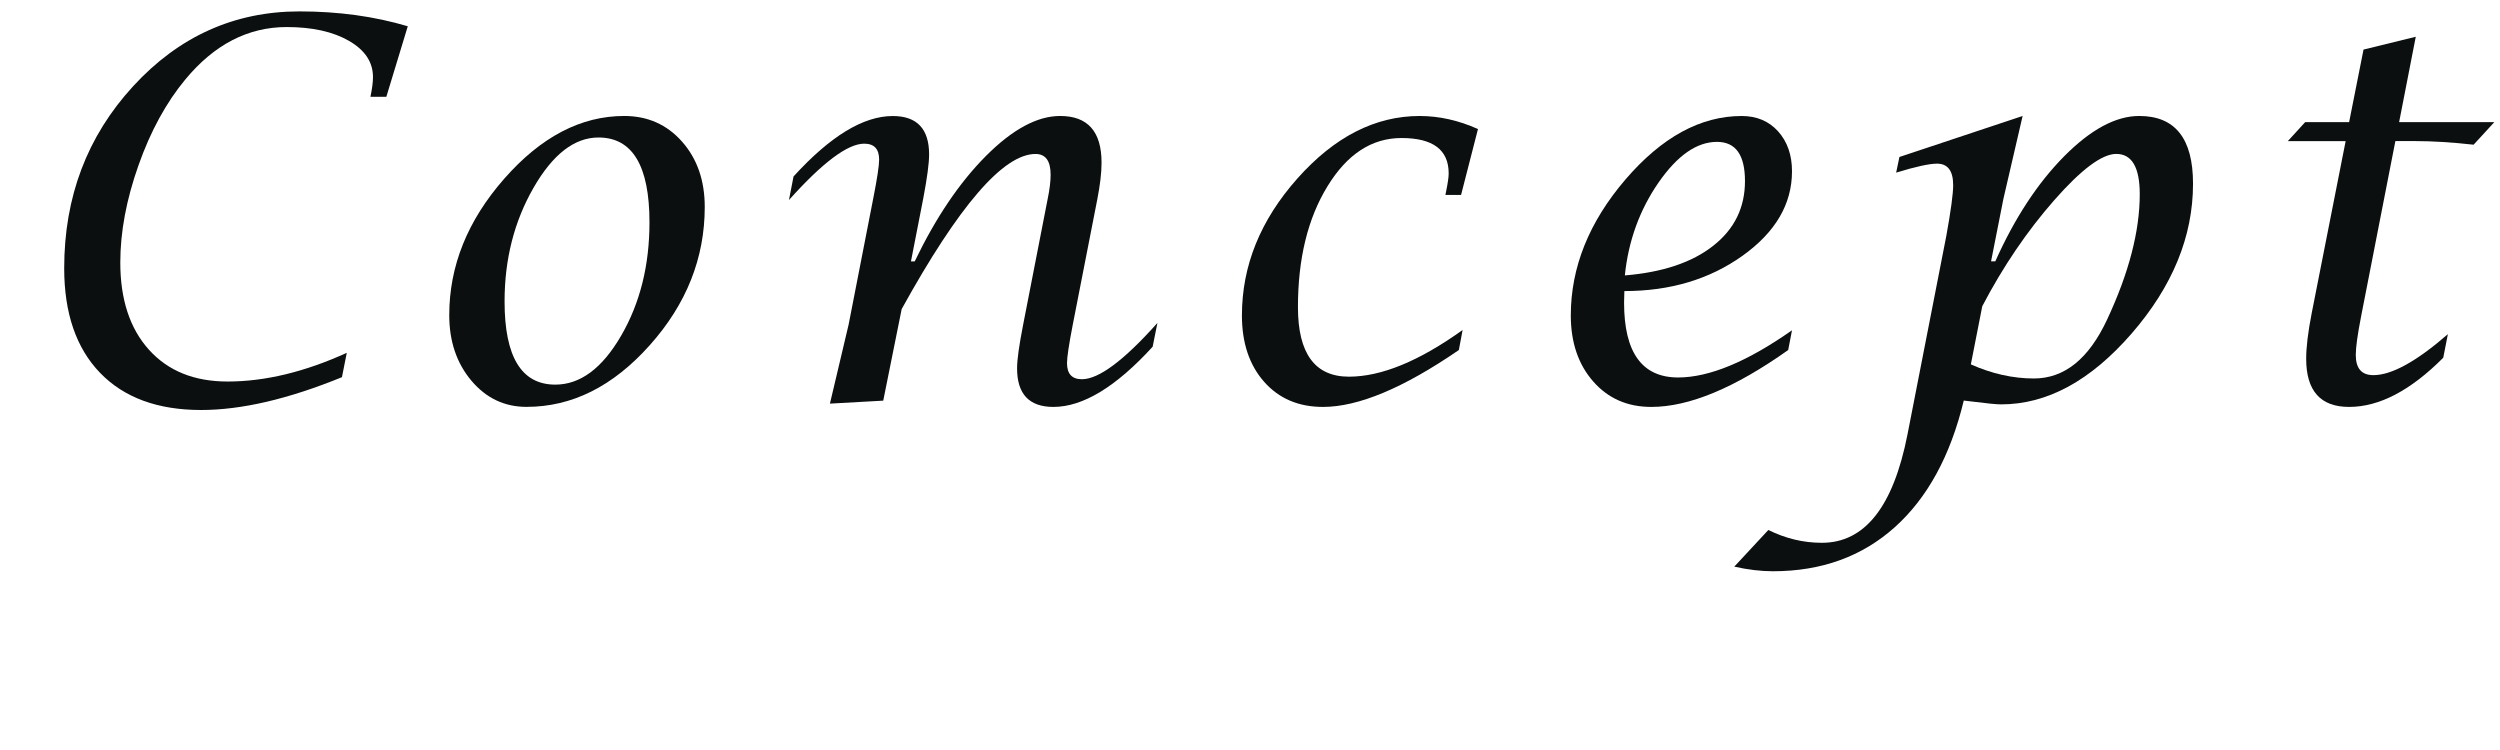 <?xml version="1.0" encoding="utf-8"?>
<!-- Generator: Adobe Illustrator 16.0.3, SVG Export Plug-In . SVG Version: 6.00 Build 0)  -->
<!DOCTYPE svg PUBLIC "-//W3C//DTD SVG 1.1//EN" "http://www.w3.org/Graphics/SVG/1.1/DTD/svg11.dtd">
<svg version="1.1" id="レイヤー_1" xmlns="http://www.w3.org/2000/svg" xmlns:xlink="http://www.w3.org/1999/xlink" x="0px"
	 y="0px" width="100px" height="30px" viewBox="0 0 100 30" enable-background="new 0 0 100 30" xml:space="preserve">
<g>
	<g>
		<path fill="#0C0F10" d="M13.678,15.087c-2.142,0.875-4.02,1.313-5.635,1.313c-1.737,0-3.084-0.496-4.04-1.486
			c-0.956-0.991-1.435-2.386-1.435-4.184c0-2.852,0.917-5.275,2.752-7.275c1.834-1.999,4.055-2.999,6.659-2.999
			c1.556,0,2.999,0.198,4.332,0.595l-0.858,2.822h-0.636c0.067-0.321,0.102-0.584,0.102-0.791c0-0.595-0.319-1.078-0.959-1.447
			c-0.641-0.369-1.472-0.553-2.494-0.553c-1.542,0-2.893,0.697-4.05,2.093C6.65,4.098,6.023,5.243,5.54,6.611
			C5.055,7.98,4.812,9.276,4.812,10.5c0,1.478,0.382,2.641,1.146,3.489c0.765,0.849,1.813,1.272,3.146,1.272
			c1.495,0,3.084-0.383,4.767-1.148L13.678,15.087z"/>
		<path fill="#0C0F10" d="M21.061,16.275c-0.883,0-1.618-0.351-2.207-1.05c-0.589-0.7-0.884-1.575-0.884-2.619
			c0-1.969,0.733-3.789,2.202-5.46c1.467-1.671,3.065-2.507,4.796-2.507c0.937,0,1.707,0.341,2.313,1.025
			c0.606,0.684,0.909,1.556,0.909,2.614c0,2.045-0.732,3.888-2.201,5.532C24.521,15.456,22.879,16.275,21.061,16.275z
			 M22.212,15.385c0.997,0,1.874-0.651,2.631-1.953c0.758-1.303,1.136-2.815,1.136-4.538c0-2.261-0.68-3.394-2.039-3.394
			c-0.963,0-1.83,0.672-2.601,2.015c-0.771,1.343-1.156,2.855-1.156,4.537C20.182,14.275,20.859,15.385,22.212,15.385z"/>
		<path fill="#0C0F10" d="M33.197,16.145l0.747-3.159l0.989-5.066c0.155-0.786,0.232-1.298,0.232-1.537
			c0-0.424-0.198-0.636-0.597-0.636c-0.66,0-1.663,0.751-3.01,2.254l0.183-0.942c1.468-1.612,2.79-2.418,3.969-2.418
			c0.97,0,1.454,0.512,1.454,1.538c0,0.349-0.077,0.93-0.231,1.743l-0.495,2.533h0.151c0.842-1.752,1.793-3.158,2.853-4.221
			c1.062-1.064,2.049-1.595,2.964-1.595c1.104,0,1.656,0.622,1.656,1.866c0,0.404-0.058,0.896-0.172,1.477l-0.979,5.004
			c-0.154,0.792-0.231,1.306-0.231,1.538c0,0.431,0.199,0.645,0.596,0.645c0.674,0,1.681-0.75,3.021-2.252l-0.191,0.952
			c-1.468,1.607-2.791,2.408-3.969,2.408c-0.97,0-1.454-0.514-1.454-1.544c0-0.341,0.081-0.921,0.242-1.742l0.979-5.019
			c0.081-0.39,0.121-0.718,0.121-0.983c0-0.553-0.202-0.83-0.604-0.83c-1.286,0-3.07,2.068-5.354,6.204l-0.737,3.663L33.197,16.145z
			"/>
		<path fill="#0C0F10" d="M58.504,13.2l-0.15,0.801c-2.209,1.519-4.02,2.276-5.434,2.276c-0.977,0-1.762-0.334-2.354-1.004
			c-0.592-0.67-0.889-1.556-0.889-2.656c0-1.99,0.741-3.816,2.221-5.48c1.481-1.665,3.11-2.497,4.889-2.497
			c0.781,0,1.559,0.175,2.332,0.522l-0.676,2.635h-0.627l0.031-0.153c0.065-0.321,0.1-0.558,0.1-0.708
			c0-0.944-0.629-1.415-1.887-1.415c-1.187,0-2.172,0.643-2.959,1.928c-0.789,1.285-1.183,2.898-1.183,4.839
			c0,1.853,0.681,2.779,2.039,2.779C55.252,15.067,56.766,14.446,58.504,13.2z"/>
		<path fill="#0C0F10" d="M71.68,13.211l-0.152,0.79c-2.141,1.519-3.965,2.276-5.473,2.276c-0.957,0-1.732-0.338-2.328-1.02
			c-0.596-0.68-0.895-1.56-0.895-2.639c0-1.925,0.729-3.737,2.182-5.434C66.469,5.488,68.02,4.64,69.67,4.64
			c0.598,0,1.084,0.205,1.453,0.613c0.369,0.411,0.557,0.943,0.557,1.598c0,1.311-0.66,2.438-1.979,3.38
			c-1.318,0.941-2.896,1.412-4.726,1.412l-0.012,0.462c0,1.996,0.721,2.994,2.162,2.994C68.369,15.098,69.889,14.469,71.68,13.211z
			 M64.994,11.017c1.508-0.124,2.688-0.518,3.533-1.185c0.85-0.666,1.272-1.529,1.272-2.589c0-1.046-0.372-1.568-1.12-1.568
			c-0.81,0-1.589,0.545-2.343,1.635C65.584,8.401,65.135,9.636,64.994,11.017z"/>
		<path fill="#0C0F10" d="M69.371,22.666l1.363-1.467c0.688,0.341,1.399,0.513,2.141,0.513c1.717,0,2.857-1.444,3.424-4.331
			l1.555-7.952c0.183-1.013,0.273-1.686,0.273-2.022c0-0.574-0.217-0.861-0.646-0.861c-0.309,0-0.854,0.12-1.635,0.359l0.131-0.626
			l4.928-1.64l-0.768,3.312l-0.494,2.501h0.17c0.771-1.722,1.687-3.122,2.752-4.199c1.068-1.077,2.068-1.614,3.004-1.614
			c1.437,0,2.152,0.902,2.152,2.707c0,2.112-0.82,4.112-2.459,5.999c-1.641,1.887-3.379,2.83-5.217,2.83
			c-0.188,0-0.572-0.038-1.15-0.112c-0.074-0.006-0.188-0.021-0.344-0.041c-0.531,2.207-1.453,3.896-2.762,5.069
			c-1.311,1.173-2.934,1.759-4.873,1.759C70.432,22.85,69.918,22.788,69.371,22.666z M78.834,14.575
			c0.842,0.376,1.684,0.564,2.523,0.564c1.219,0,2.195-0.786,2.928-2.358c0.869-1.86,1.305-3.531,1.305-5.014
			c0-1.073-0.314-1.61-0.939-1.61c-0.571,0-1.397,0.617-2.481,1.85c-1.084,1.234-2.045,2.648-2.879,4.241L78.834,14.575z"/>
		<path fill="#0C0F10" d="M93.826,5.644h-2.313l0.694-0.759h1.758l0.576-2.902l2.09-0.513l-0.666,3.415h3.808l-0.828,0.903
			c-0.869-0.096-1.639-0.144-2.313-0.144h-0.817l-1.373,7.023c-0.142,0.727-0.211,1.235-0.211,1.529c0,0.54,0.233,0.81,0.705,0.81
			c0.729,0,1.721-0.546,2.979-1.64l-0.185,0.943c-1.307,1.313-2.561,1.968-3.766,1.968c-1.146,0-1.717-0.643-1.717-1.926
			c0-0.458,0.072-1.066,0.221-1.825L93.826,5.644z"/>
	</g>
</g>
</svg>

